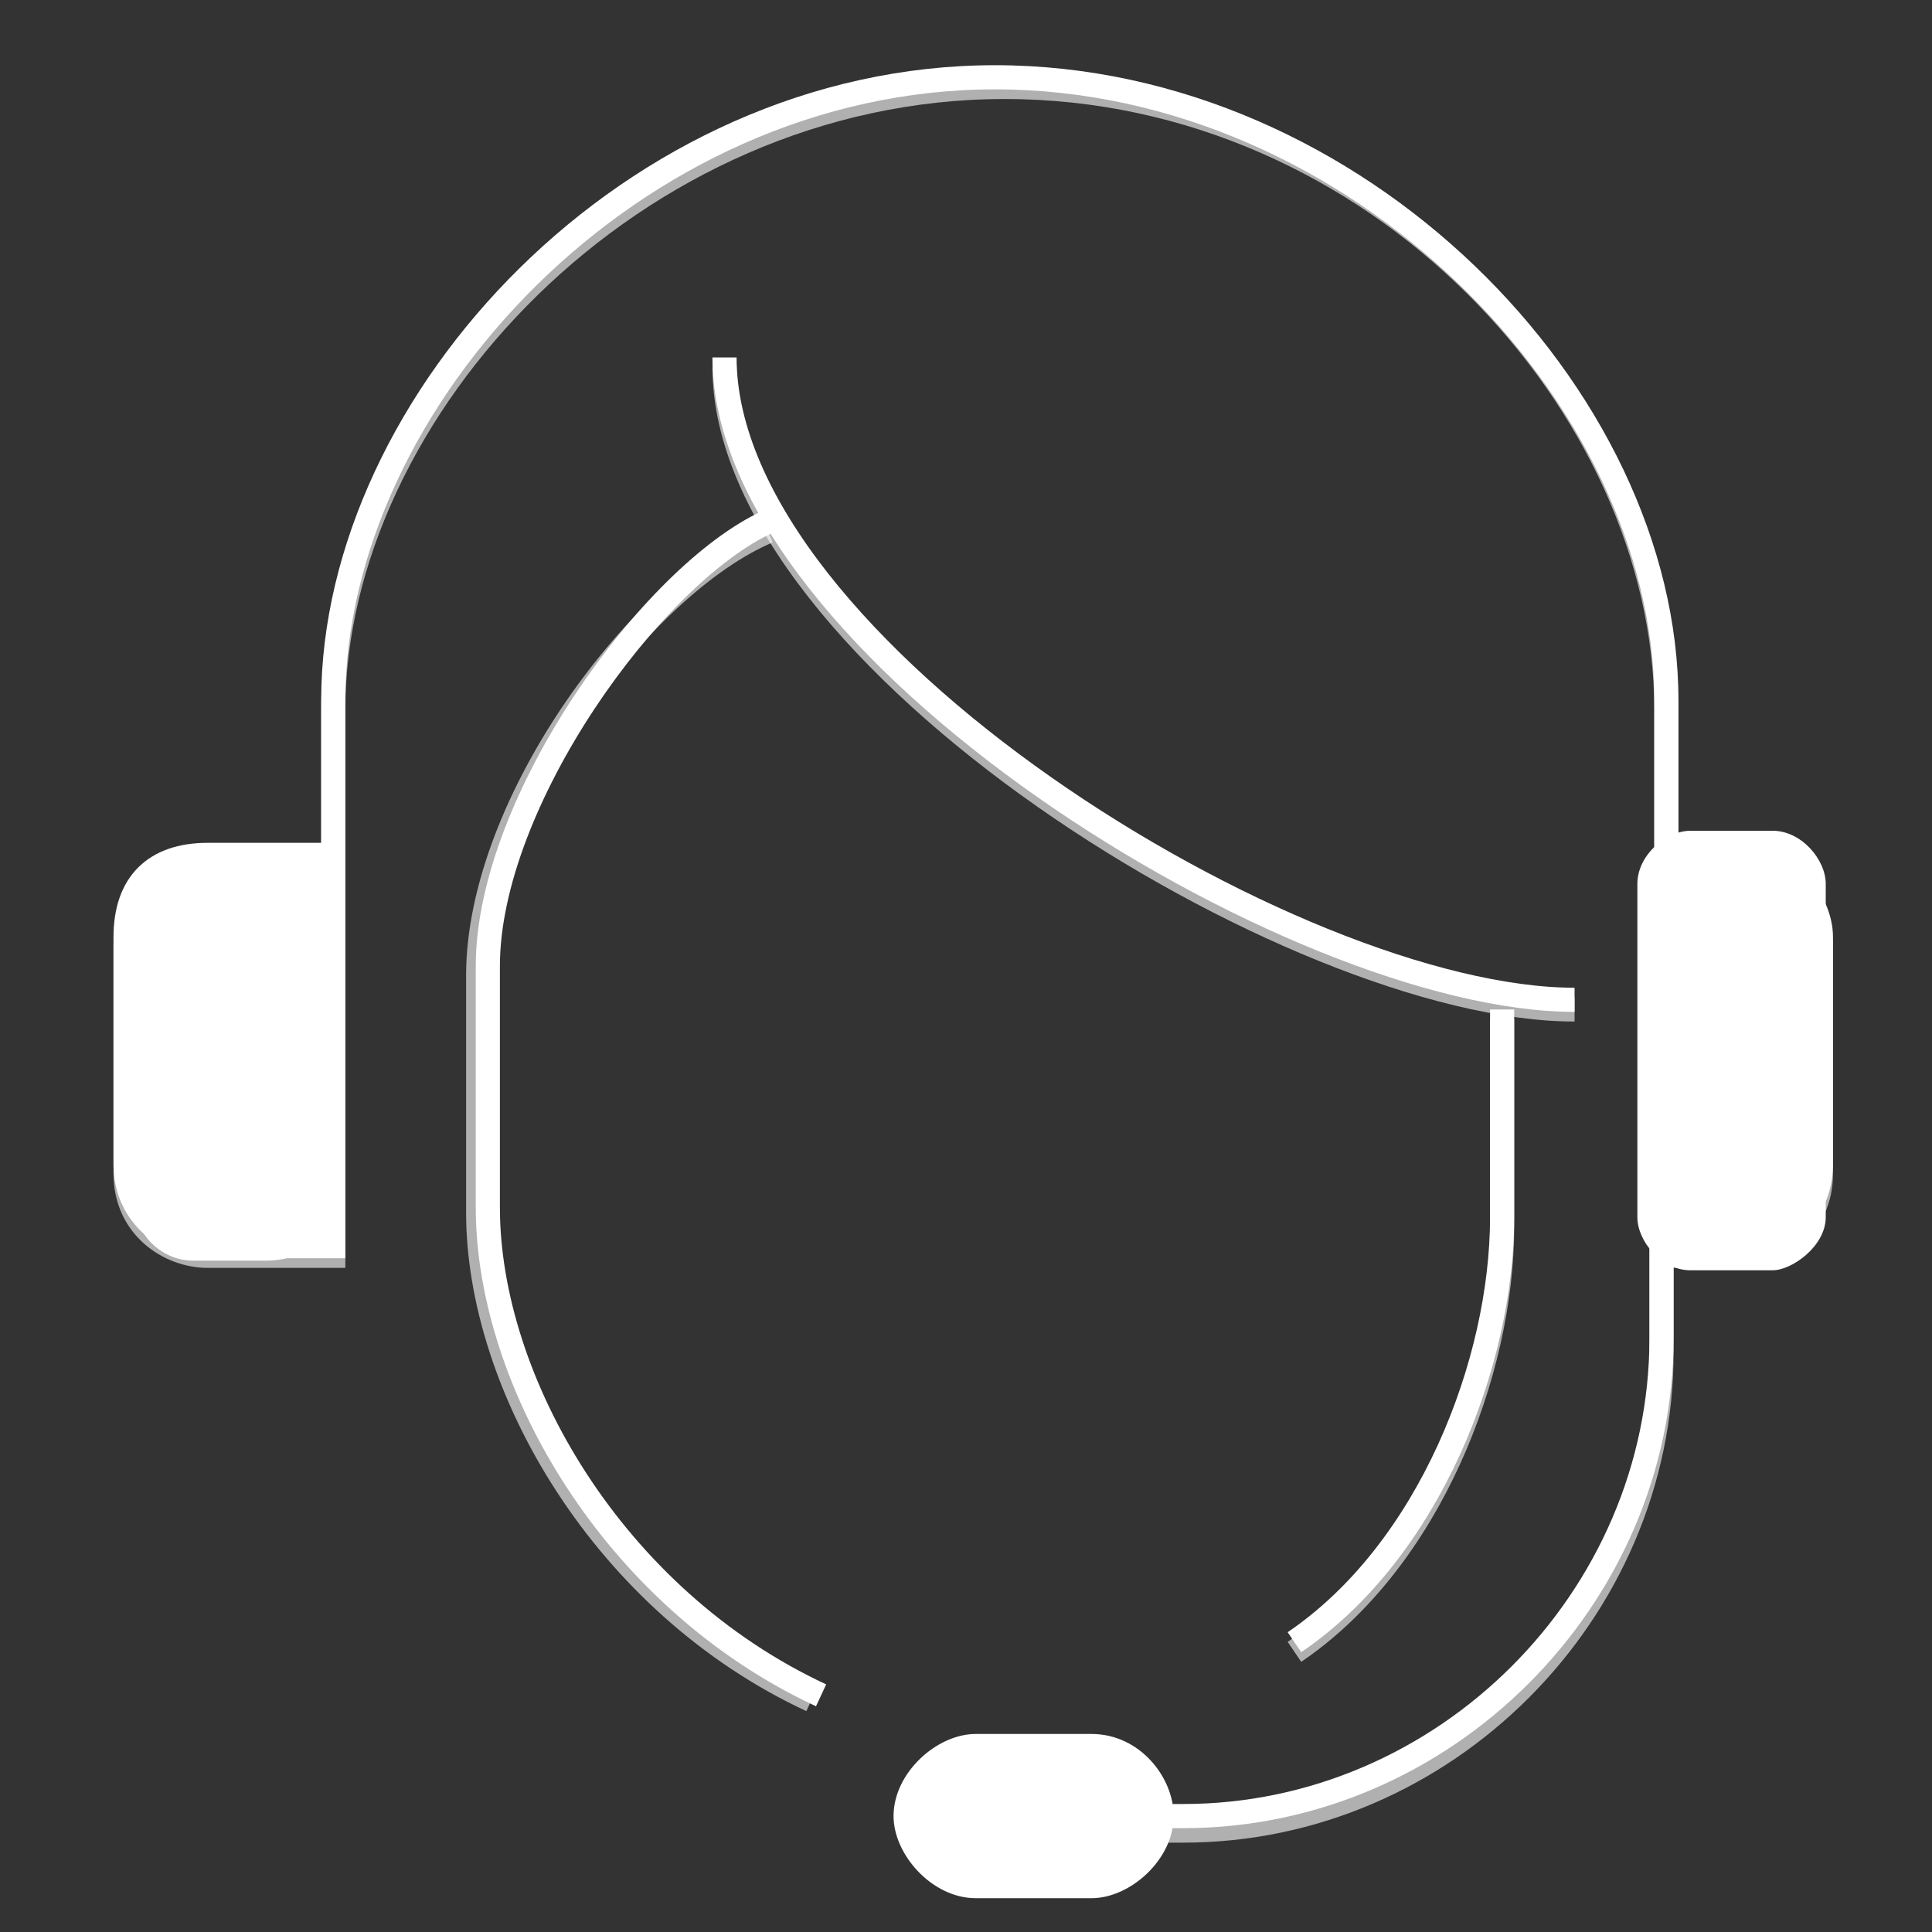 <?xml version="1.0" encoding="utf-8"?>
<!-- Generator: Adobe Illustrator 26.0.3, SVG Export Plug-In . SVG Version: 6.00 Build 0)  -->
<svg version="1.1" id="Calque_1" xmlns="http://www.w3.org/2000/svg" xmlns:xlink="http://www.w3.org/1999/xlink" x="0px" y="0px"
	 viewBox="0 0 40 40" style="enable-background:new 0 0 40 40;" xml:space="preserve">
<rect x="0" y="0" width="40" height="40" fill="#333333" stroke="none"/>
<style type="text/css">
	.st0{opacity:0.61;}
	.st1{fill:none;stroke:#FFFFFF;stroke-width:0.5;stroke-miterlimit:10;}
	.st2{fill:#FFFFFF;}
</style>
<g>
	<g class="st0">
		<path class="st1" d="M6.7,17.9H4.3c-1.1,0-1.7,0.6-1.7,1.7v4.7c0,1.1,0.9,1.7,1.7,1.7h2.6V14.7c0-6.2,6.2-12.9,13.9-12.9
			s13.7,6.6,13.7,12.9v6.4"/>
	</g>
	<g>
		<path class="st1" d="M6.7,17.7H4.3c-1.1,0-1.7,0.6-1.7,1.7v4.7c0,1.1,0.9,1.7,1.7,1.7h2.6V14.5c0-6.2,6.2-12.9,13.7-12.9
			s13.9,6.6,13.9,12.9v6.4"/>
	</g>
</g>
<g>
	<g class="st0">
		<path class="st1" d="M34.3,17.9H36c0.9,0,1.7,0.9,1.7,1.7v4.7c0,1.1-0.9,1.7-1.7,1.7h-1.7"/>
	</g>
	<g>
		<path class="st1" d="M34.3,17.7H36c0.9,0,1.7,0.9,1.7,1.7v4.7c0,1.1-0.9,1.7-1.7,1.7h-1.7"/>
	</g>
</g>
<g>
	<g class="st0">
		<path class="st1" d="M31.1,21.1v4.3c0,3-1.5,6.9-4.3,8.8"/>
	</g>
	<g>
		<path class="st1" d="M31.1,20.9v4.3c0,3-1.5,6.9-4.3,8.8"/>
	</g>
</g>
<g>
	<g class="st0">
		<path class="st1" d="M15,7.6c0,6,11.8,13.3,17.6,13.3"/>
	</g>
	<g>
		<path class="st1" d="M15,7.4c0,6,11.8,13.3,17.6,13.3"/>
	</g>
</g>
<g>
	<g class="st0">
		<path class="st1" d="M15.9,11c-2.6,1.1-6,5.6-6,9.2v4.9c0,3.6,2.6,8.1,6.9,10.1"/>
	</g>
	<g>
		<path class="st1" d="M15.9,10.8c-2.4,1.1-5.8,5.8-5.8,9.2v5c0,3.6,2.6,8.1,6.9,10.1"/>
	</g>
</g>
<g>
	<g class="st0">
		<path class="st1" d="M23.4,37.9h1.1c5.4,0,9.9-4.5,9.9-9.9v-4.3"/>
	</g>
	<g>
		<path class="st1" d="M23.4,37.6h1.1c5.4,0,9.9-4.5,9.9-9.9v-4.3"/>
	</g>
</g>
<path class="st2" d="M24.3,37.6c0,0.9-0.9,1.7-1.7,1.7h-2.4c-0.9,0-1.7-0.9-1.7-1.7l0,0c0-0.9,0.9-1.7,1.7-1.7h2.4
	C23.6,35.9,24.3,36.8,24.3,37.6L24.3,37.6z"/>
<path class="st2" d="M5.5,26.1H4c-0.7,0-1.2-0.6-1.2-1.1v-6.2c0-0.6,0.7-1.1,1.2-1.1h1.5C6,17.5,6.6,17.6,6.8,18
	c0.2,0.3,0,0.7-0.1,0.8v6C7,25.4,6.5,26.1,5.5,26.1z"/>
<path class="st2" d="M36.7,26.3H35c-0.6,0-1.1-0.6-1.1-1.1v-6.9c0-0.6,0.6-1.1,1.1-1.1h1.7c0.6,0,1.1,0.6,1.1,1.1v6.9
	C37.8,25.8,37.1,26.3,36.7,26.3z"/>
</svg>
